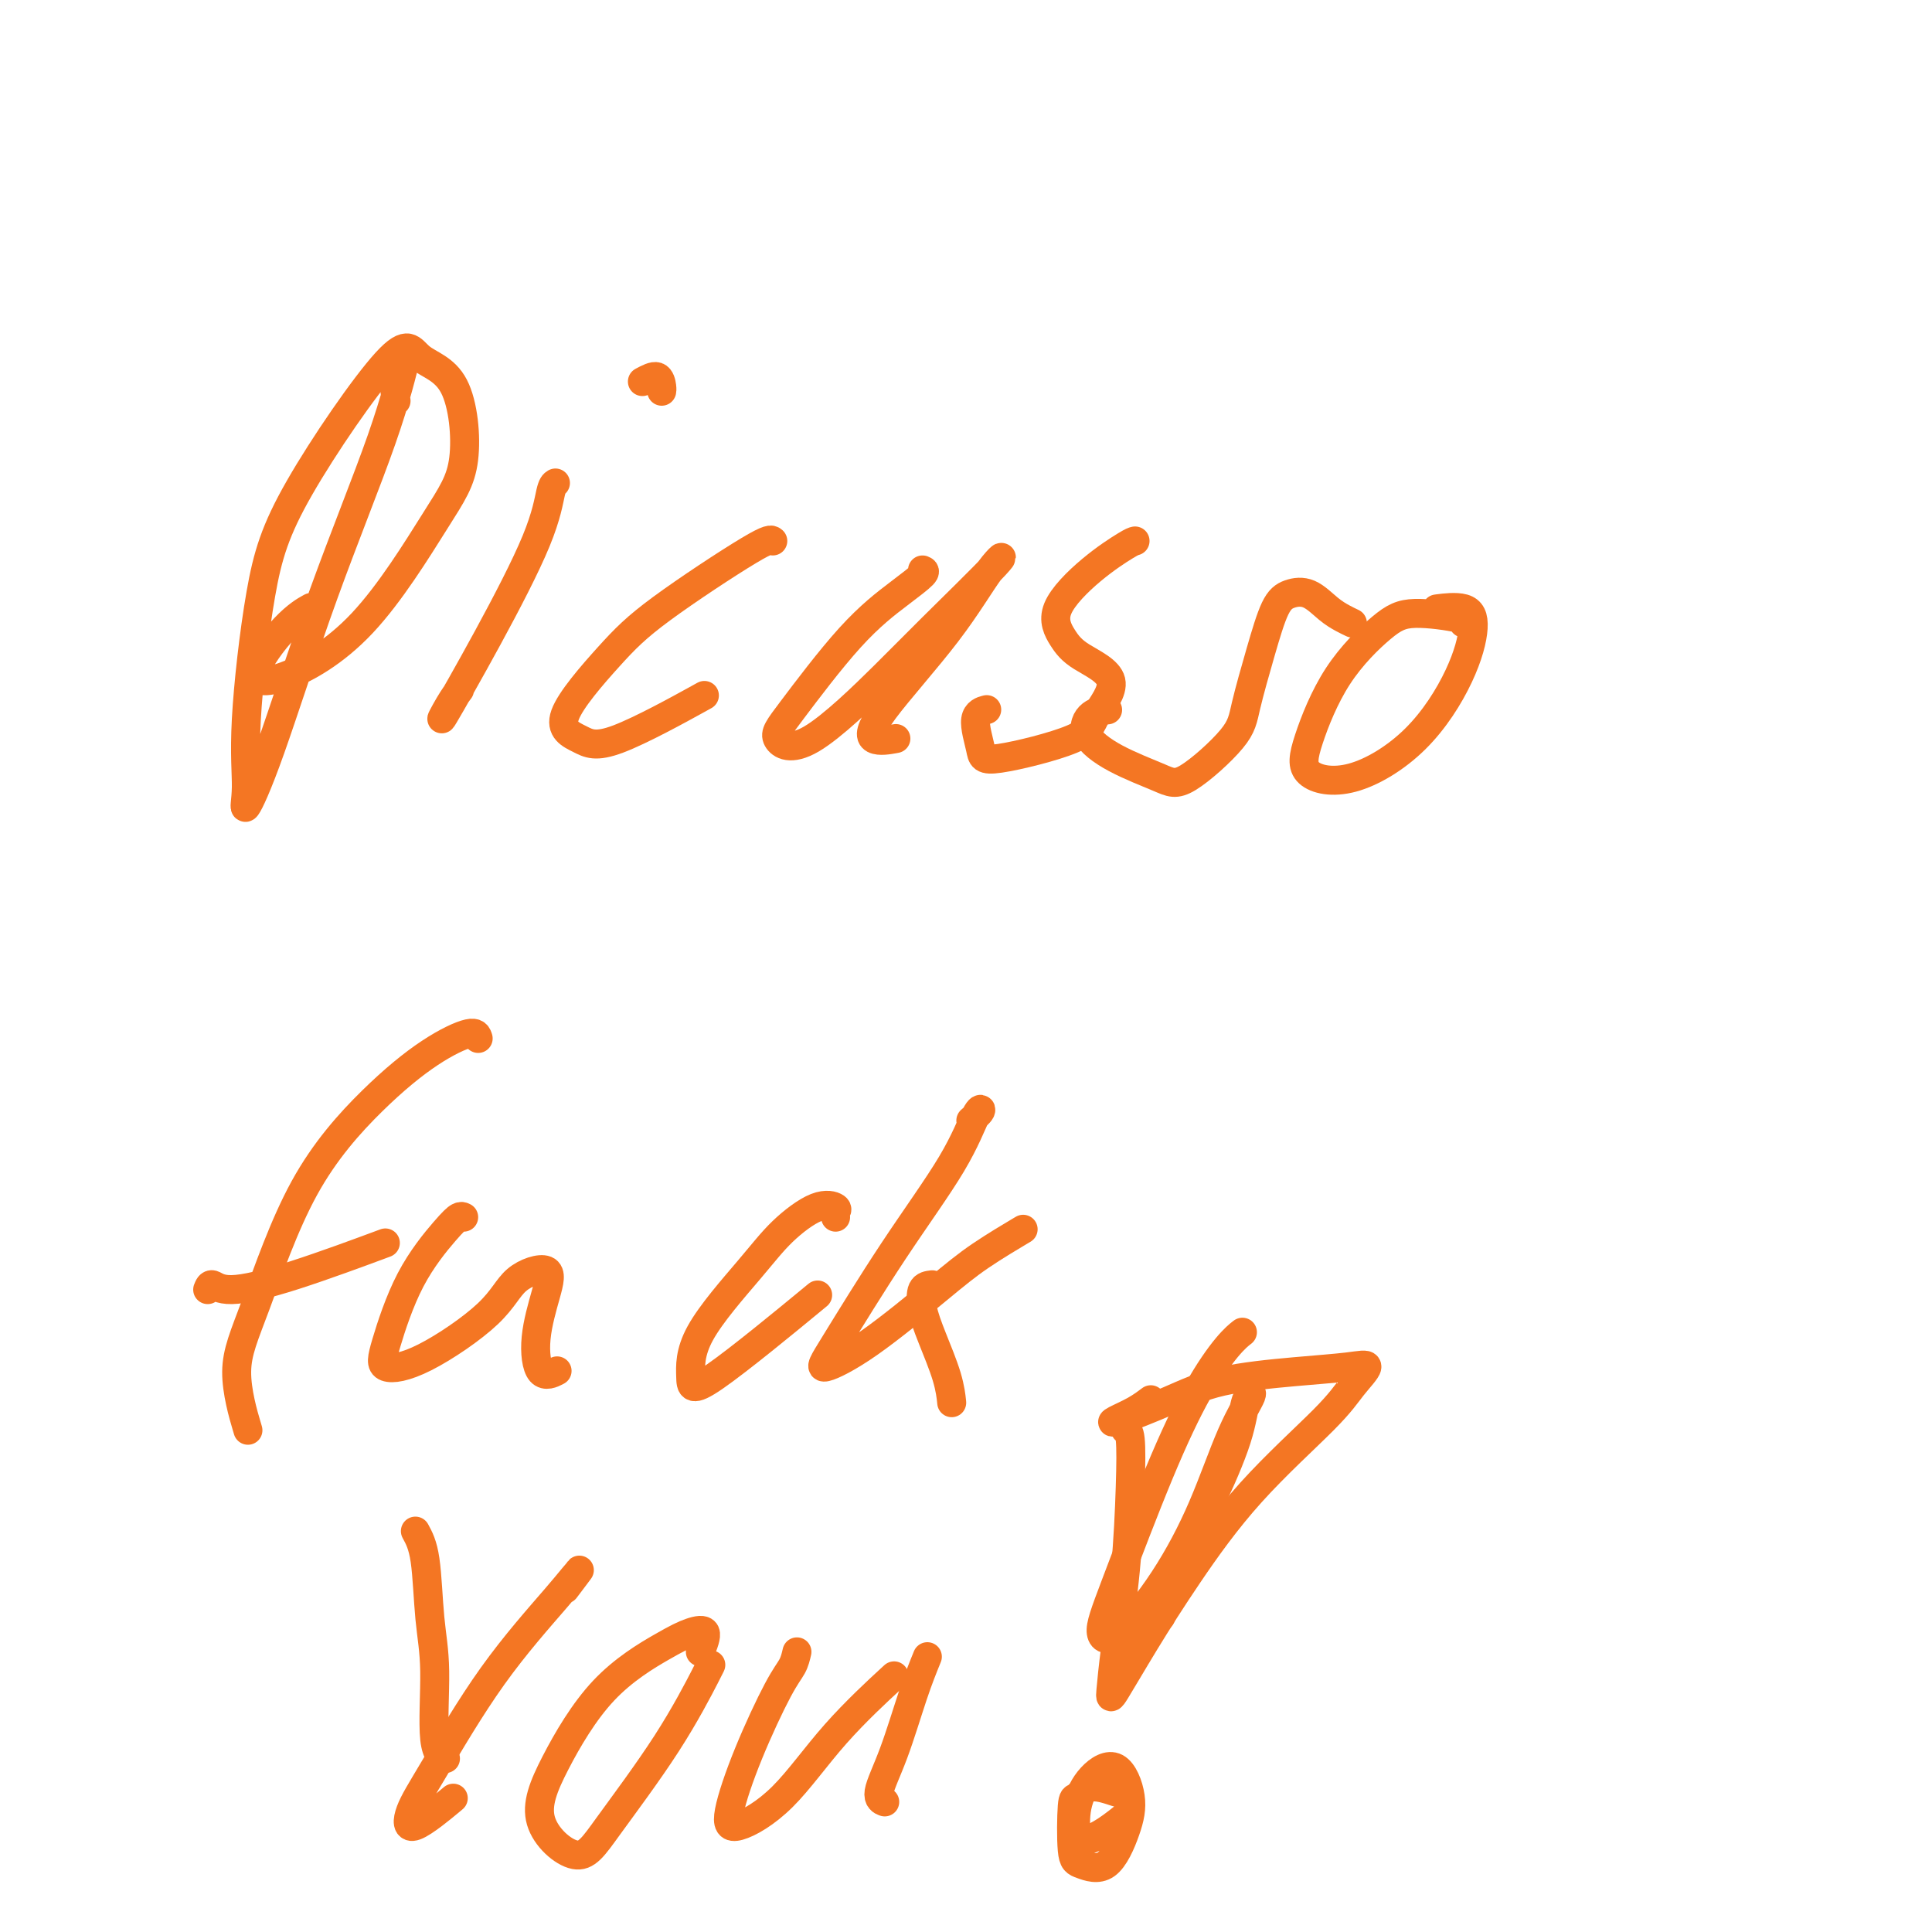 <svg viewBox='0 0 400 400' version='1.1' xmlns='http://www.w3.org/2000/svg' xmlns:xlink='http://www.w3.org/1999/xlink'><g fill='none' stroke='#F47623' stroke-width='6' stroke-linecap='round' stroke-linejoin='round'><path d='M82,83c-0.206,-1.602 -0.413,-3.204 0,-5c0.413,-1.796 1.444,-3.787 2,-5c0.556,-1.213 0.635,-1.649 0,1c-0.635,2.649 -1.984,8.384 -5,17c-3.016,8.616 -7.700,20.114 -12,32c-4.300,11.886 -8.216,24.161 -11,32c-2.784,7.839 -4.435,11.243 -5,12c-0.565,0.757 -0.044,-1.132 0,-4c0.044,-2.868 -0.390,-6.714 0,-14c0.390,-7.286 1.602,-18.013 3,-26c1.398,-7.987 2.980,-13.234 8,-22c5.020,-8.766 13.477,-21.051 18,-26c4.523,-4.949 5.110,-2.561 7,-1c1.890,1.561 5.081,2.296 7,6c1.919,3.704 2.565,10.376 2,15c-0.565,4.624 -2.340,7.199 -6,13c-3.660,5.801 -9.204,14.829 -15,21c-5.796,6.171 -11.843,9.485 -16,11c-4.157,1.515 -6.424,1.231 -6,-1c0.424,-2.231 3.537,-6.408 6,-9c2.463,-2.592 4.275,-3.598 5,-4c0.725,-0.402 0.362,-0.201 0,0'/><path d='M115,100c-0.312,0.187 -0.624,0.374 -1,2c-0.376,1.626 -0.815,4.691 -3,10c-2.185,5.309 -6.116,12.862 -10,20c-3.884,7.138 -7.722,13.862 -9,16c-1.278,2.138 0.002,-0.309 1,-2c0.998,-1.691 1.714,-2.626 2,-3c0.286,-0.374 0.143,-0.187 0,0'/><path d='M133,79c1.155,-0.619 2.310,-1.238 3,-1c0.690,0.238 0.917,1.333 1,2c0.083,0.667 0.024,0.905 0,1c-0.024,0.095 -0.012,0.048 0,0'/><path d='M160,112c-0.331,-0.298 -0.662,-0.596 -5,2c-4.338,2.596 -12.683,8.087 -18,12c-5.317,3.913 -7.608,6.248 -11,10c-3.392,3.752 -7.887,8.920 -9,12c-1.113,3.080 1.155,4.073 3,5c1.845,0.927 3.266,1.788 8,0c4.734,-1.788 12.781,-6.225 16,-8c3.219,-1.775 1.609,-0.887 0,0'/><path d='M191,118c0.352,0.132 0.704,0.264 0,1c-0.704,0.736 -2.463,2.075 -5,4c-2.537,1.925 -5.853,4.435 -10,9c-4.147,4.565 -9.126,11.185 -12,15c-2.874,3.815 -3.643,4.824 -3,6c0.643,1.176 2.699,2.517 7,0c4.301,-2.517 10.847,-8.892 15,-13c4.153,-4.108 5.911,-5.947 10,-10c4.089,-4.053 10.507,-10.318 13,-13c2.493,-2.682 1.061,-1.780 -1,1c-2.061,2.780 -4.751,7.438 -9,13c-4.249,5.562 -10.056,12.027 -13,16c-2.944,3.973 -3.023,5.454 -2,6c1.023,0.546 3.150,0.156 4,0c0.850,-0.156 0.425,-0.078 0,0'/><path d='M235,112c-0.268,0.057 -0.537,0.114 -2,1c-1.463,0.886 -4.122,2.600 -7,5c-2.878,2.400 -5.976,5.485 -7,8c-1.024,2.515 0.026,4.461 1,6c0.974,1.539 1.872,2.673 4,4c2.128,1.327 5.486,2.847 6,5c0.514,2.153 -1.815,4.938 -3,7c-1.185,2.062 -1.224,3.400 -5,5c-3.776,1.600 -11.288,3.462 -15,4c-3.712,0.538 -3.624,-0.248 -4,-2c-0.376,-1.752 -1.217,-4.472 -1,-6c0.217,-1.528 1.490,-1.865 2,-2c0.510,-0.135 0.255,-0.067 0,0'/><path d='M280,129c-0.600,-0.284 -1.199,-0.569 -2,-1c-0.801,-0.431 -1.803,-1.009 -3,-2c-1.197,-0.991 -2.590,-2.394 -4,-3c-1.410,-0.606 -2.836,-0.414 -4,0c-1.164,0.414 -2.065,1.051 -3,3c-0.935,1.949 -1.904,5.211 -3,9c-1.096,3.789 -2.318,8.104 -3,11c-0.682,2.896 -0.825,4.372 -3,7c-2.175,2.628 -6.382,6.407 -9,8c-2.618,1.593 -3.647,1.001 -6,0c-2.353,-1.001 -6.031,-2.412 -9,-4c-2.969,-1.588 -5.229,-3.353 -6,-5c-0.771,-1.647 -0.054,-3.174 1,-4c1.054,-0.826 2.444,-0.950 3,-1c0.556,-0.050 0.278,-0.025 0,0'/><path d='M303,129c0.445,-0.275 0.890,-0.550 -1,-1c-1.890,-0.450 -6.117,-1.075 -9,-1c-2.883,0.075 -4.424,0.848 -7,3c-2.576,2.152 -6.188,5.681 -9,10c-2.812,4.319 -4.825,9.426 -6,13c-1.175,3.574 -1.512,5.615 0,7c1.512,1.385 4.872,2.115 9,1c4.128,-1.115 9.025,-4.074 13,-8c3.975,-3.926 7.029,-8.817 9,-13c1.971,-4.183 2.858,-7.657 3,-10c0.142,-2.343 -0.462,-3.554 -2,-4c-1.538,-0.446 -4.011,-0.127 -5,0c-0.989,0.127 -0.495,0.064 0,0'/><path d='M99,215c-0.209,-0.673 -0.418,-1.345 -2,-1c-1.582,0.345 -4.539,1.709 -8,4c-3.461,2.291 -7.428,5.509 -12,10c-4.572,4.491 -9.750,10.256 -14,18c-4.250,7.744 -7.572,17.467 -10,24c-2.428,6.533 -3.961,9.874 -4,14c-0.039,4.126 1.418,9.036 2,11c0.582,1.964 0.291,0.982 0,0'/><path d='M43,267c0.228,-0.579 0.456,-1.158 1,-1c0.544,0.158 1.404,1.053 4,1c2.596,-0.053 6.930,-1.053 13,-3c6.070,-1.947 13.877,-4.842 17,-6c3.123,-1.158 1.561,-0.579 0,0'/><path d='M96,252c-0.257,-0.131 -0.515,-0.262 -1,0c-0.485,0.262 -1.198,0.918 -3,3c-1.802,2.082 -4.695,5.592 -7,10c-2.305,4.408 -4.024,9.715 -5,13c-0.976,3.285 -1.210,4.548 0,5c1.210,0.452 3.864,0.094 8,-2c4.136,-2.094 9.756,-5.925 13,-9c3.244,-3.075 4.114,-5.393 6,-7c1.886,-1.607 4.790,-2.501 6,-2c1.210,0.501 0.728,2.397 0,5c-0.728,2.603 -1.700,5.914 -2,9c-0.300,3.086 0.073,5.946 1,7c0.927,1.054 2.408,0.301 3,0c0.592,-0.301 0.296,-0.151 0,0'/><path d='M173,252c-0.074,-0.339 -0.148,-0.678 0,-1c0.148,-0.322 0.519,-0.627 0,-1c-0.519,-0.373 -1.929,-0.813 -4,0c-2.071,0.813 -4.804,2.880 -7,5c-2.196,2.120 -3.856,4.292 -7,8c-3.144,3.708 -7.771,8.952 -10,13c-2.229,4.048 -2.062,6.899 -2,9c0.062,2.101 0.017,3.450 5,0c4.983,-3.450 14.995,-11.700 19,-15c4.005,-3.300 2.002,-1.650 0,0'/><path d='M201,232c0.880,-0.763 1.761,-1.527 2,-2c0.239,-0.473 -0.162,-0.656 -1,1c-0.838,1.656 -2.112,5.153 -5,10c-2.888,4.847 -7.391,11.046 -12,18c-4.609,6.954 -9.326,14.662 -12,19c-2.674,4.338 -3.307,5.305 -2,5c1.307,-0.305 4.555,-1.883 9,-5c4.445,-3.117 10.088,-7.774 14,-11c3.912,-3.226 6.092,-5.022 9,-7c2.908,-1.978 6.545,-4.136 8,-5c1.455,-0.864 0.727,-0.432 0,0'/><path d='M193,266c-0.807,0.097 -1.614,0.195 -2,1c-0.386,0.805 -0.352,2.318 0,4c0.352,1.682 1.022,3.533 2,6c0.978,2.467 2.263,5.549 3,8c0.737,2.451 0.925,4.272 1,5c0.075,0.728 0.038,0.364 0,0'/><path d='M86,317c0.767,1.406 1.533,2.811 2,6c0.467,3.189 0.633,8.161 1,12c0.367,3.839 0.933,6.544 1,11c0.067,4.456 -0.367,10.661 0,14c0.367,3.339 1.533,3.811 2,4c0.467,0.189 0.233,0.094 0,0'/><path d='M117,329c1.527,-2.022 3.054,-4.044 3,-4c-0.054,0.044 -1.688,2.154 -5,6c-3.312,3.846 -8.301,9.429 -13,16c-4.699,6.571 -9.107,14.131 -12,19c-2.893,4.869 -4.270,7.047 -5,9c-0.730,1.953 -0.812,3.680 1,3c1.812,-0.680 5.518,-3.766 7,-5c1.482,-1.234 0.741,-0.617 0,0'/><path d='M145,342c0.659,-1.646 1.318,-3.292 1,-4c-0.318,-0.708 -1.611,-0.479 -3,0c-1.389,0.479 -2.872,1.207 -6,3c-3.128,1.793 -7.901,4.650 -12,9c-4.099,4.350 -7.523,10.194 -10,15c-2.477,4.806 -4.005,8.573 -3,12c1.005,3.427 4.543,6.514 7,7c2.457,0.486 3.831,-1.628 7,-6c3.169,-4.372 8.131,-11.003 12,-17c3.869,-5.997 6.645,-11.360 8,-14c1.355,-2.640 1.288,-2.557 1,-2c-0.288,0.557 -0.797,1.588 -1,2c-0.203,0.412 -0.102,0.206 0,0'/><path d='M165,342c-0.232,1.007 -0.464,2.014 -1,3c-0.536,0.986 -1.375,1.950 -3,5c-1.625,3.050 -4.034,8.184 -6,13c-1.966,4.816 -3.488,9.313 -4,12c-0.512,2.687 -0.013,3.562 2,3c2.013,-0.562 5.540,-2.563 9,-6c3.460,-3.437 6.855,-8.310 11,-13c4.145,-4.690 9.042,-9.197 11,-11c1.958,-1.803 0.979,-0.901 0,0'/><path d='M192,343c-0.914,2.249 -1.828,4.498 -3,8c-1.172,3.502 -2.603,8.258 -4,12c-1.397,3.742 -2.761,6.469 -3,8c-0.239,1.531 0.646,1.866 1,2c0.354,0.134 0.177,0.067 0,0'/><path d='M233,296c0.406,0.117 0.813,0.234 1,2c0.187,1.766 0.155,5.181 0,10c-0.155,4.819 -0.432,11.044 -1,17c-0.568,5.956 -1.428,11.645 -2,16c-0.572,4.355 -0.858,7.376 -1,9c-0.142,1.624 -0.142,1.850 1,0c1.142,-1.850 3.424,-5.775 6,-10c2.576,-4.225 5.446,-8.751 9,-14c3.554,-5.249 7.792,-11.221 13,-17c5.208,-5.779 11.385,-11.364 15,-15c3.615,-3.636 4.669,-5.324 6,-7c1.331,-1.676 2.939,-3.342 3,-4c0.061,-0.658 -1.423,-0.309 -4,0c-2.577,0.309 -6.245,0.578 -11,1c-4.755,0.422 -10.597,0.997 -15,2c-4.403,1.003 -7.369,2.433 -11,4c-3.631,1.567 -7.929,3.271 -10,4c-2.071,0.729 -1.916,0.484 -1,0c0.916,-0.484 2.593,-1.207 4,-2c1.407,-0.793 2.545,-1.655 3,-2c0.455,-0.345 0.228,-0.172 0,0'/><path d='M257,276c0.205,-0.160 0.410,-0.321 0,0c-0.410,0.321 -1.436,1.122 -3,3c-1.564,1.878 -3.665,4.833 -6,9c-2.335,4.167 -4.904,9.546 -8,17c-3.096,7.454 -6.721,16.984 -9,23c-2.279,6.016 -3.213,8.517 -3,10c0.213,1.483 1.572,1.948 4,0c2.428,-1.948 5.926,-6.309 9,-11c3.074,-4.691 5.724,-9.711 8,-15c2.276,-5.289 4.177,-10.848 6,-15c1.823,-4.152 3.569,-6.898 4,-8c0.431,-1.102 -0.453,-0.559 -1,1c-0.547,1.559 -0.757,4.133 -2,8c-1.243,3.867 -3.519,9.026 -5,12c-1.481,2.974 -2.168,3.762 -4,8c-1.832,4.238 -4.809,11.925 -6,15c-1.191,3.075 -0.595,1.537 0,0'/><path d='M232,371c0.060,0.176 0.120,0.352 -1,0c-1.120,-0.352 -3.421,-1.230 -5,-1c-1.579,0.230 -2.436,1.570 -3,2c-0.564,0.430 -0.835,-0.049 -1,2c-0.165,2.049 -0.224,6.628 0,9c0.224,2.372 0.733,2.539 2,3c1.267,0.461 3.294,1.216 5,0c1.706,-1.216 3.091,-4.404 4,-7c0.909,-2.596 1.342,-4.601 1,-7c-0.342,-2.399 -1.460,-5.192 -3,-6c-1.540,-0.808 -3.501,0.367 -5,2c-1.499,1.633 -2.534,3.722 -3,6c-0.466,2.278 -0.362,4.743 0,6c0.362,1.257 0.984,1.306 2,1c1.016,-0.306 2.427,-0.967 4,-2c1.573,-1.033 3.306,-2.438 4,-3c0.694,-0.562 0.347,-0.281 0,0'/></g>
</svg>
